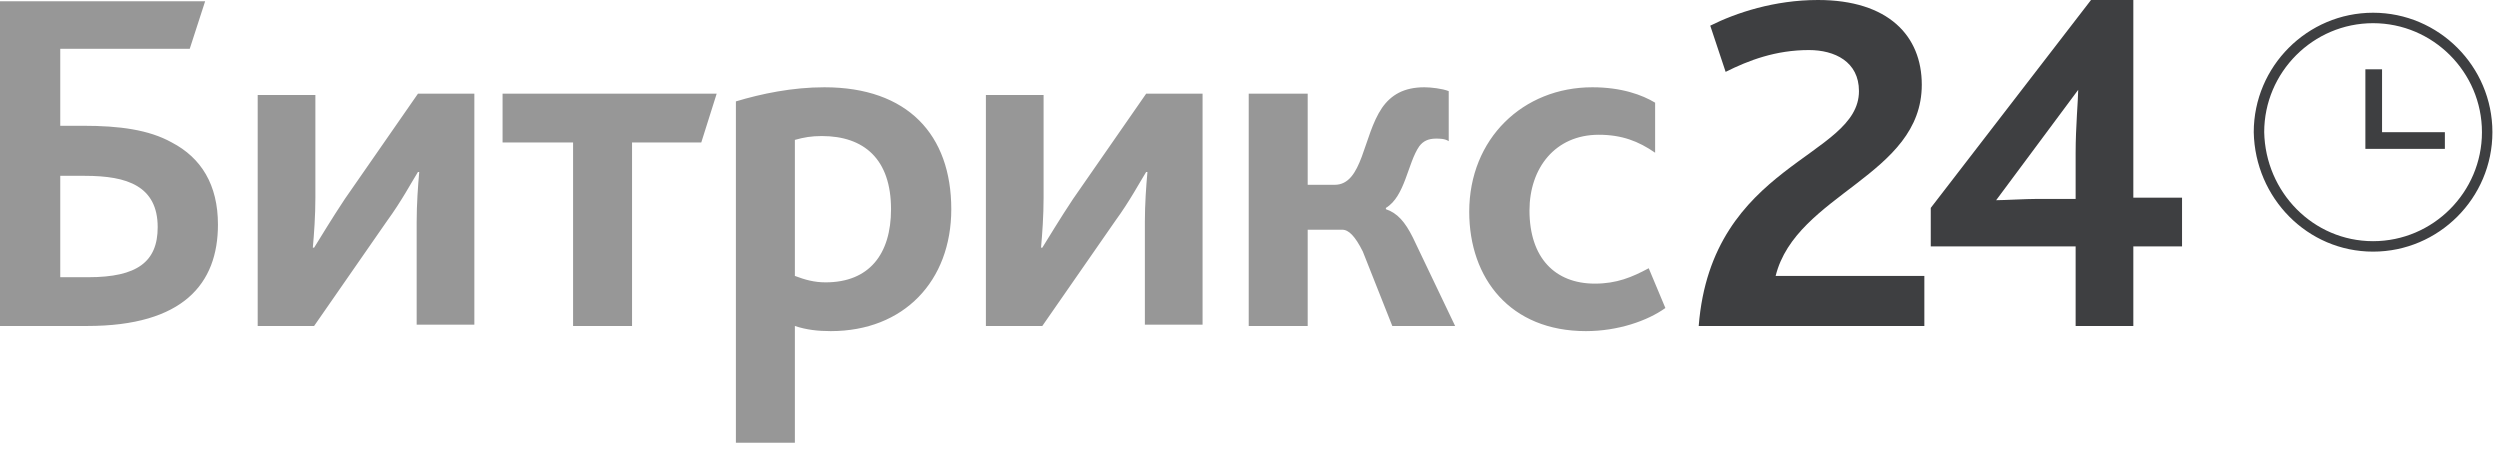 <svg width="423" height="76" viewBox="0 0 423 76" fill="none" xmlns="http://www.w3.org/2000/svg">
<path d="M287.422 55.154H325.6V46.686H300.437C303.908 32.789 325.166 29.749 325.166 14.331C325.166 6.08 319.526 0 307.596 0C300.22 0 293.713 2.171 289.374 4.343L291.977 12.16C295.882 10.206 300.437 8.469 306.077 8.469C310.416 8.469 314.537 10.423 314.537 15.417C314.537 26.709 289.591 27.577 287.422 55.154ZM326.685 41.691H351.197V55.154H360.959V41.691H369.202V33.44H360.959V0H353.8L326.685 35.177V41.691ZM337.748 33.874L351.631 15.2C351.631 16.72 351.197 21.497 351.197 25.84V33.657H344.69C342.737 33.657 339.05 33.874 337.748 33.874Z" fill="#3E3F41"/>
<path d="M10.195 46.904V29.75H14.317C18.005 29.75 21.041 30.184 23.211 31.487C25.38 32.79 26.681 34.962 26.681 38.436C26.681 44.299 23.211 46.904 14.968 46.904H10.195ZM0.217 55.156H14.751C31.02 55.156 36.877 47.99 36.877 38.002C36.877 31.27 34.057 26.71 29.068 24.105C25.163 21.933 20.174 21.282 14.1 21.282H10.195V8.253H32.105L34.708 0.219H0V55.156H0.217ZM43.602 55.156H53.146L65.511 37.35C67.897 34.093 69.632 30.836 70.717 29.099H70.934C70.717 31.487 70.5 34.527 70.5 37.567V54.939H80.261V15.853H70.717L58.352 33.659C56.183 36.916 54.231 40.173 53.146 41.91H52.929C53.146 39.522 53.363 36.482 53.363 33.442V16.07H43.602V55.156ZM96.965 55.156H106.943V24.105H118.657L121.26 15.853H85.034V24.105H96.965V55.156ZM124.731 74.916H134.492V55.156C136.445 55.807 138.397 56.025 140.566 56.025C152.931 56.025 160.957 47.556 160.957 35.396C160.957 22.802 153.582 14.767 139.482 14.767C134.058 14.767 128.852 15.853 124.514 17.156V74.916H124.731ZM134.492 46.687V23.67C136.011 23.236 137.312 23.019 139.048 23.019C146.206 23.019 150.762 26.927 150.762 35.396C150.762 42.996 147.074 47.773 139.698 47.773C137.746 47.773 136.228 47.339 134.492 46.687ZM166.814 55.156H176.358L188.723 37.35C191.109 34.093 192.845 30.836 193.929 29.099H194.146C193.929 31.487 193.712 34.527 193.712 37.567V54.939H203.474V15.853H193.929L181.565 33.659C179.395 36.916 177.443 40.173 176.358 41.91H176.142C176.358 39.522 176.575 36.482 176.575 33.442V16.07H166.814V55.156ZM211.283 55.156H221.262V38.87H227.118C228.203 38.87 229.288 39.956 230.589 42.562L235.578 55.156H246.208L239.049 40.173C237.748 37.567 236.446 36.047 234.494 35.396V35.179C237.748 33.224 238.182 27.579 240.134 24.756C240.785 23.887 241.652 23.453 242.954 23.453C243.605 23.453 244.472 23.453 245.123 23.887V15.419C244.038 14.985 242.086 14.767 241.002 14.767C237.531 14.767 235.362 16.07 233.843 18.242C230.589 23.019 230.589 31.27 225.817 31.27H221.262V15.853H211.283V55.156ZM268.334 56.025C273.757 56.025 278.746 54.287 281.783 52.116L278.963 45.385C276.143 46.904 273.54 47.99 269.852 47.99C263.128 47.99 258.789 43.647 258.789 35.613C258.789 28.447 263.128 22.802 270.503 22.802C274.408 22.802 277.228 23.887 280.048 25.842V17.373C277.878 16.07 274.408 14.767 269.418 14.767C257.705 14.767 248.594 23.453 248.594 35.83C248.594 47.122 255.535 56.025 268.334 56.025Z" fill="#979797"/>
<path d="M401.525 41.691C412.154 41.691 420.831 33.005 420.831 22.365C420.831 11.725 412.154 3.039 401.525 3.039C390.896 3.039 382.219 11.725 382.219 22.365C382.436 33.005 390.896 41.691 401.525 41.691Z" stroke="#3E3F41" stroke-width="1.769"/>
<path d="M413.672 22.367H403.043V11.727H400.223V25.189H413.672V22.367Z" fill="#3E3F41"/>
</svg>
